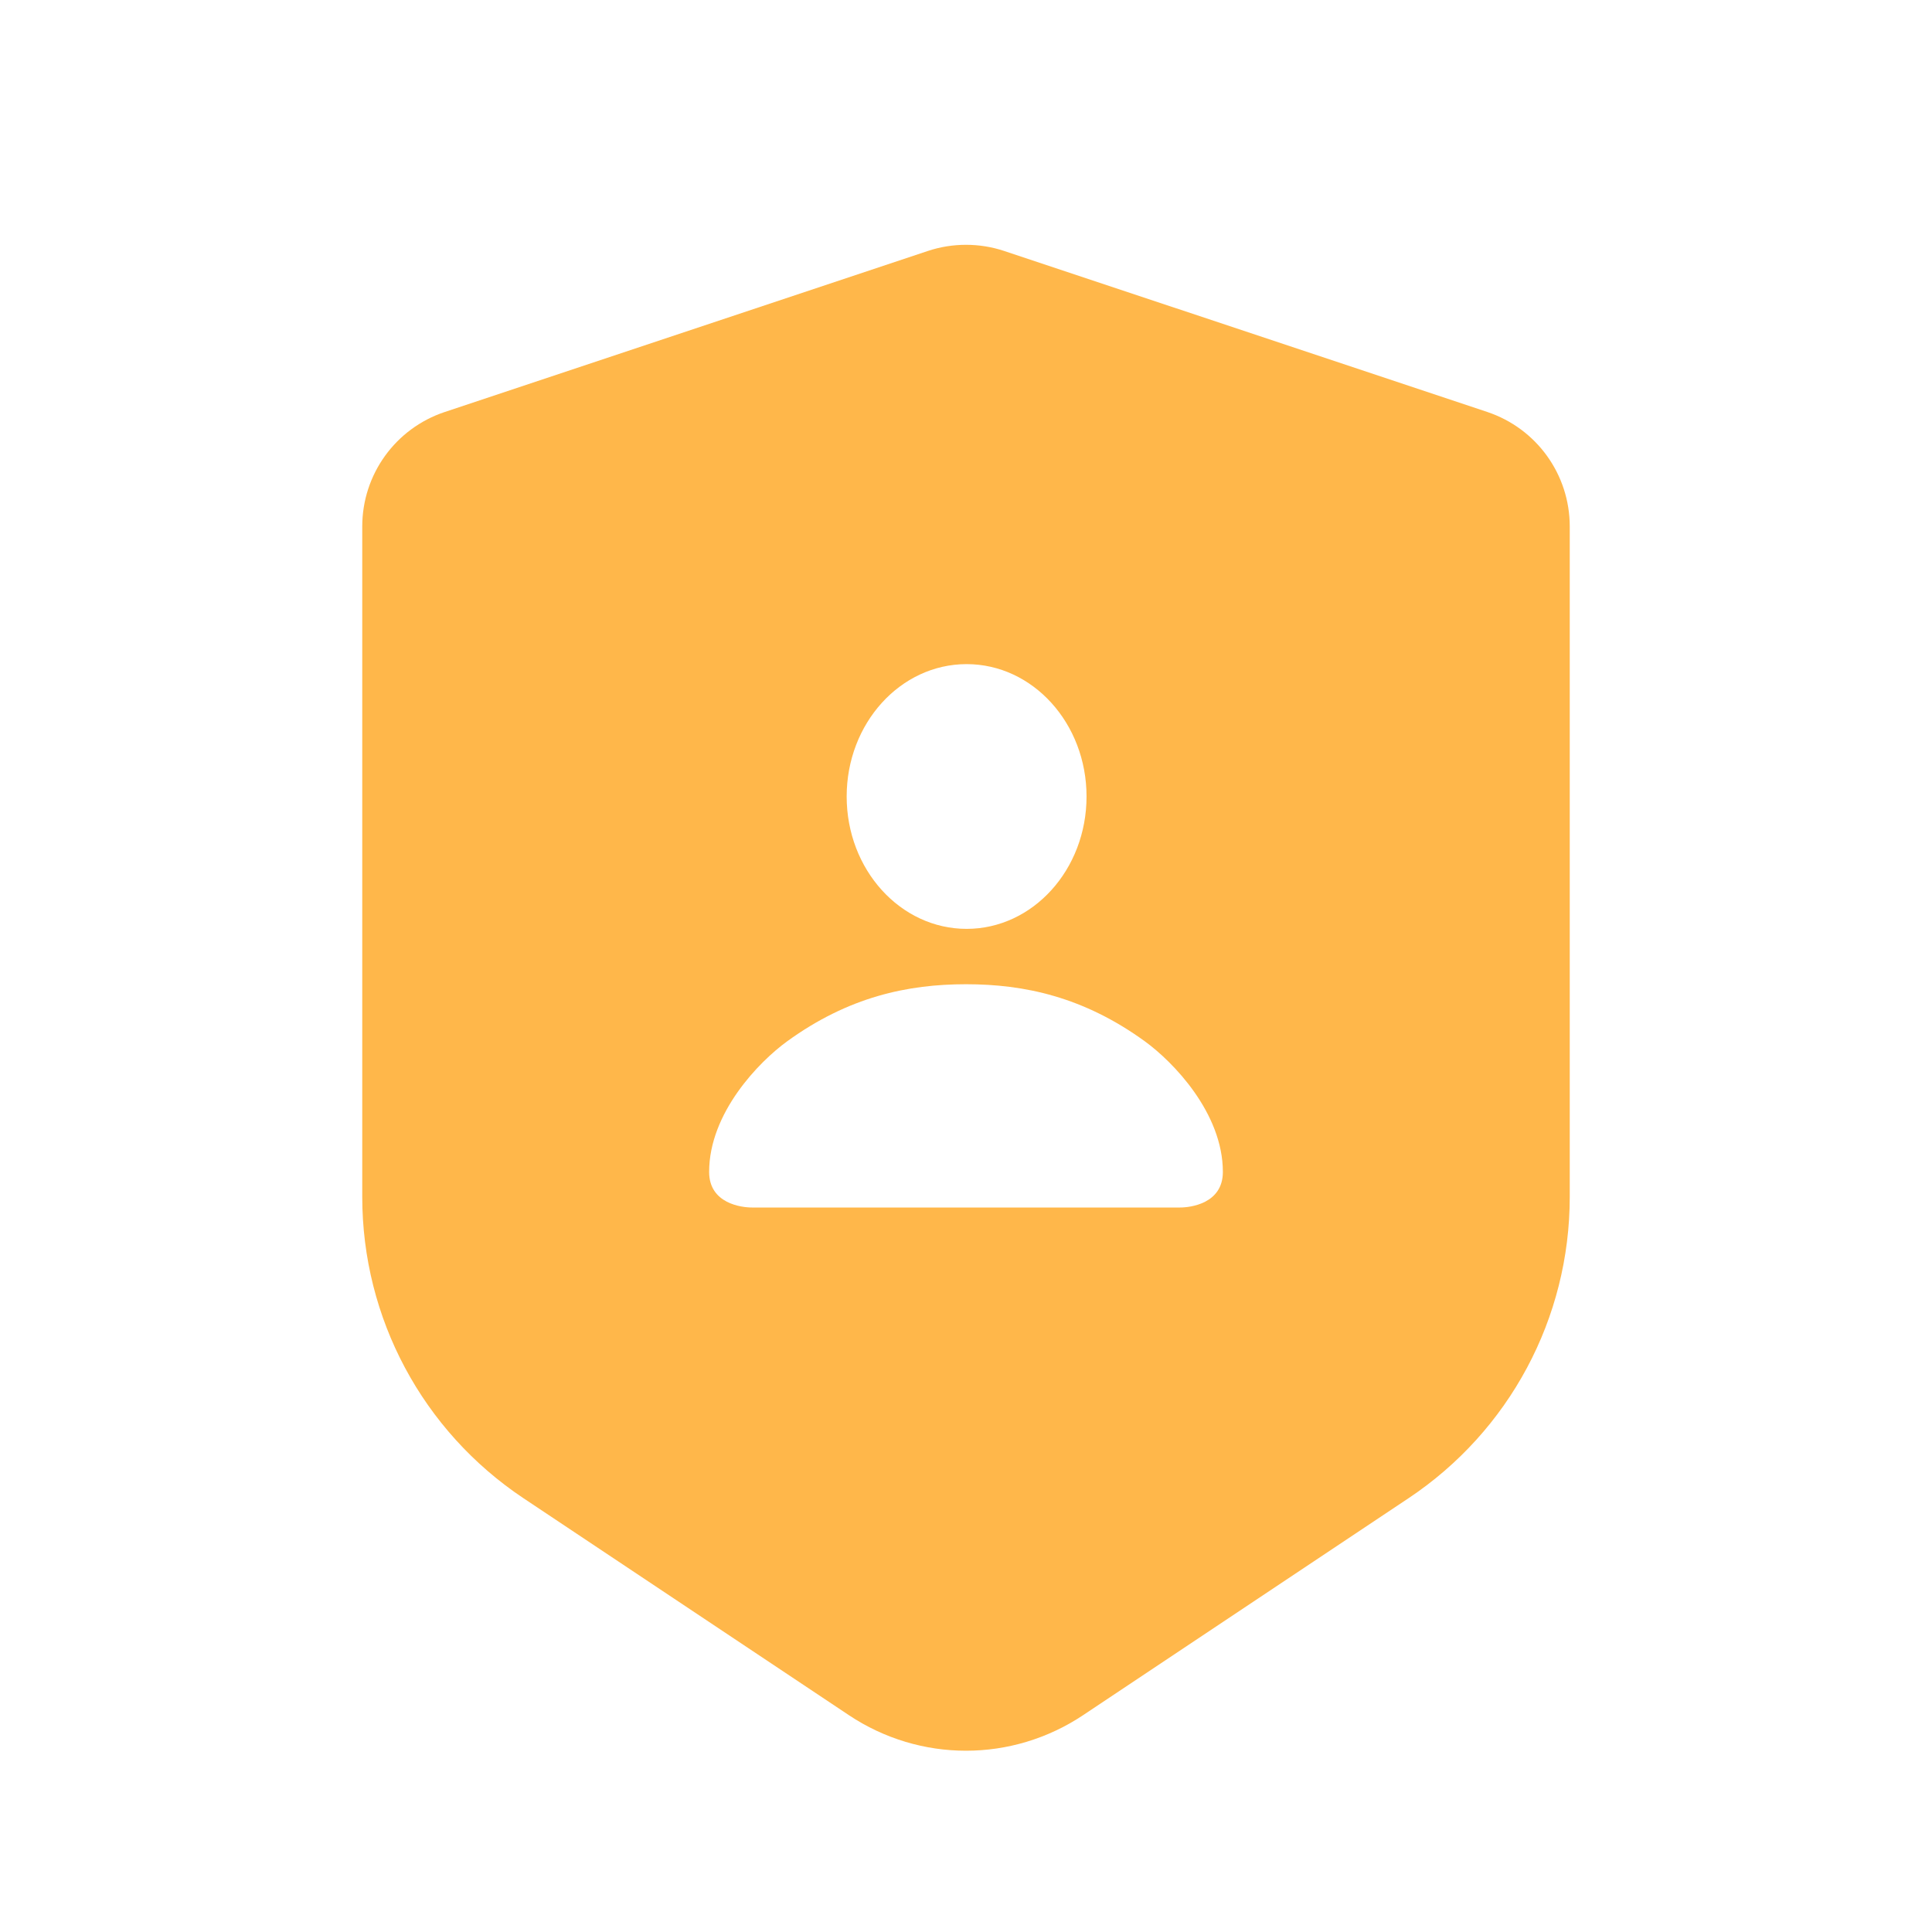 <svg width="64" height="64" viewBox="0 0 64 64" fill="none" xmlns="http://www.w3.org/2000/svg">
<path d="M49.265 13.646L33.266 8.314C32.451 8.042 31.551 8.041 30.735 8.314L14.735 13.647C13.099 14.192 12 15.717 12 17.441V39.648C12 43.669 13.998 47.402 17.344 49.633L28.117 56.815C29.296 57.601 30.648 57.995 32 57.995C33.352 57.995 34.704 57.601 35.883 56.815L46.656 49.633C50.002 47.402 52 43.669 52 39.648V17.441C52 15.717 50.901 14.192 49.265 13.646ZM32.02 22C34.214 22 35.993 23.963 35.993 26.385C35.993 28.807 34.214 30.77 32.02 30.77C29.826 30.77 28.047 28.806 28.047 26.385C28.047 23.964 29.825 22 32.02 22ZM39.095 40C38.759 40 25.241 40 24.905 40C24.569 40 23.491 39.873 23.491 38.822C23.491 36.87 25.139 35.173 26.081 34.491C28.111 33.02 30.07 32.604 32 32.604C33.93 32.604 35.89 33.021 37.919 34.491C38.86 35.173 40.509 36.87 40.509 38.822C40.509 39.873 39.431 40 39.095 40Z" fill="#FFB74A"/>
</svg>
